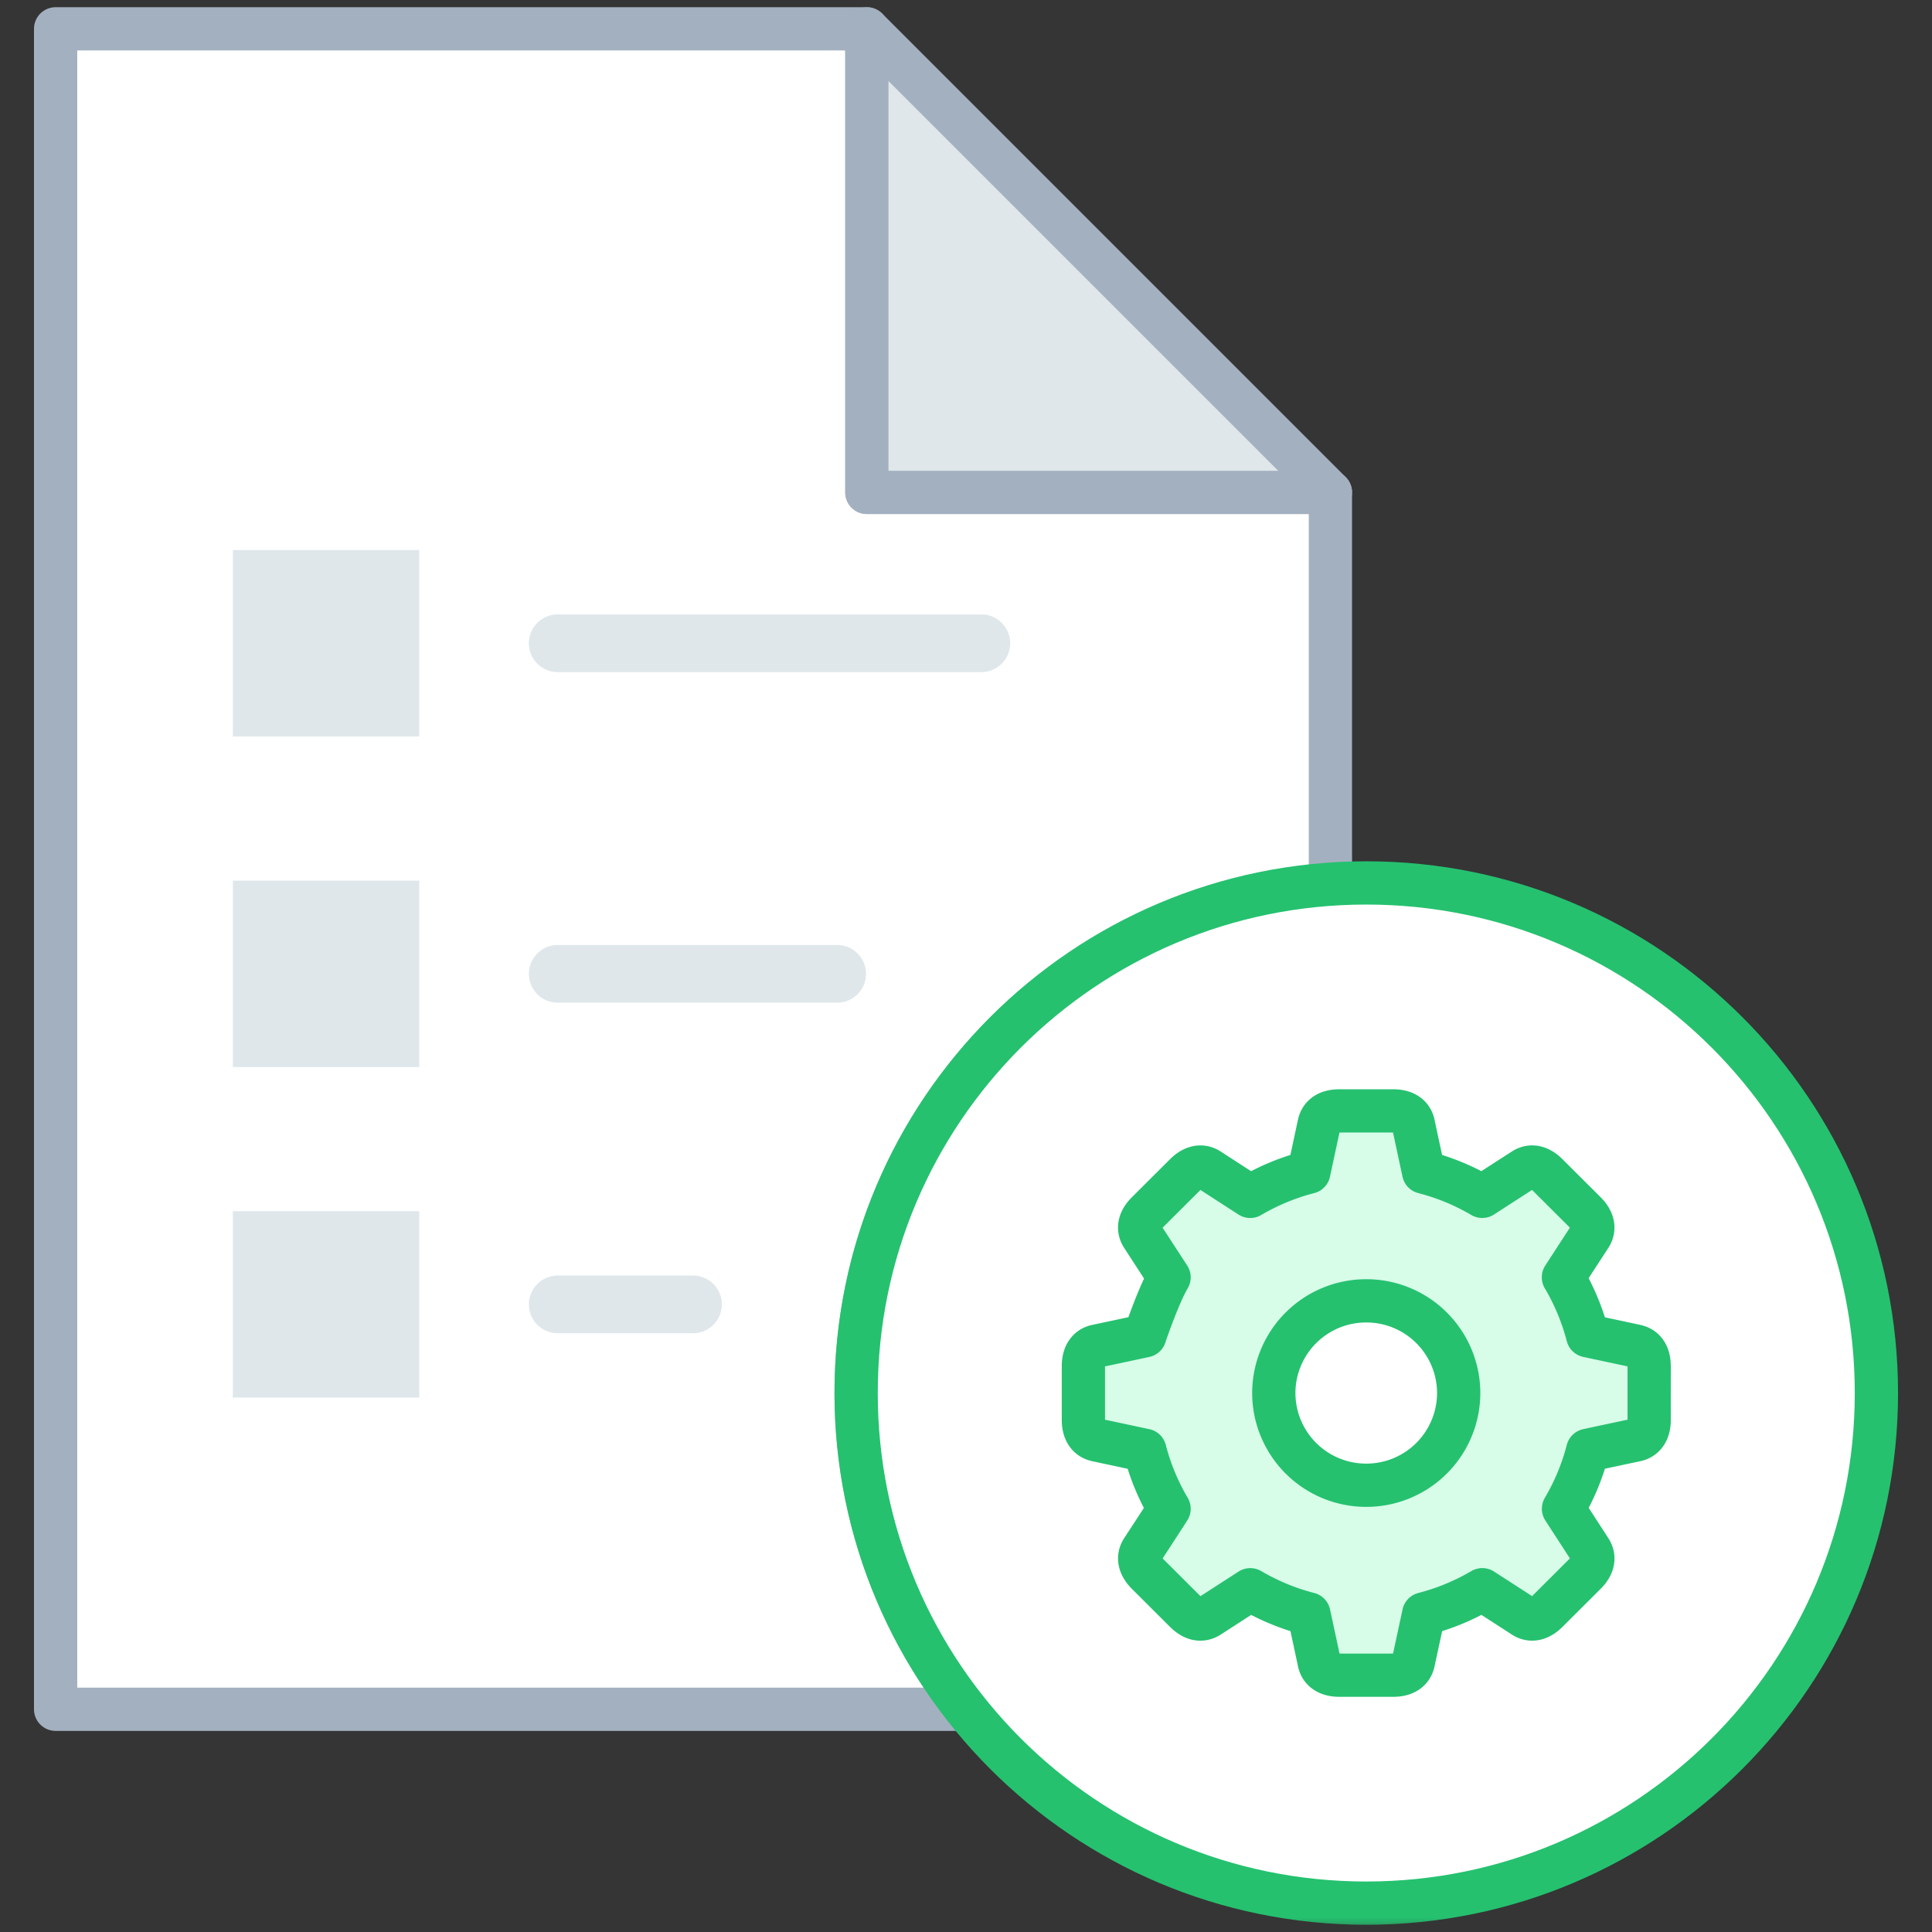 <svg xmlns="http://www.w3.org/2000/svg" xmlns:xlink="http://www.w3.org/1999/xlink" width="67" height="67" viewBox="0 0 67 67"><rect x="0" y="0" width="67" height="67" fill="#333333" stroke="none"/><defs><path id="a" d="M0 67h67V0H0z"/></defs><g fill="none" fill-rule="evenodd"><path fill="#FFF" d="M0 67h67V0H0z" opacity=".01"/><path fill="#FFF" d="M46.138 30.681c-9.188.64-16.448 8.277-16.448 17.628 0 4.147 1.437 7.952 3.826 10.967H1.929V1h28.133v16.076h16.076V30.68z"/><path stroke="#A3B0BF" stroke-linecap="round" stroke-linejoin="round" stroke-width="1.5" d="M46.138 30.681V17.076H30.062V1H1.929v58.276h31.587a17.596 17.596 0 0 1-3.826-10.967c0-9.35 7.26-16.987 16.448-17.627z"/><mask id="b" fill="#fff"><use xlink:href="#a"/></mask><path fill="#DFE7EB" d="M8.075 25.54h6.464v-6.464H8.075zm0 11.463h6.464v-6.464H8.075zm0 11.464h6.464v-6.464H8.075zm38.063-31.391L30.062 1v16.076z" mask="url(#b)"/><path stroke="#A3B0BF" stroke-linecap="round" stroke-linejoin="round" stroke-width="1.5" d="M46.138 17.076L30.062 1v16.076z" mask="url(#b)"/><path fill="#FFF" d="M47.38 30.619c-9.77 0-17.69 7.92-17.69 17.69 0 9.77 7.92 17.69 17.69 17.69 9.77 0 17.692-7.92 17.692-17.69 0-9.77-7.921-17.69-17.691-17.69" mask="url(#b)"/><path stroke="#25C16F" stroke-linecap="round" stroke-linejoin="round" stroke-width="1.5" d="M47.38 30.619c-9.77 0-17.69 7.92-17.69 17.69 0 9.77 7.92 17.69 17.69 17.69 9.77 0 17.692-7.92 17.692-17.69 0-9.77-7.921-17.69-17.691-17.69z" mask="url(#b)"/><path fill="#DFE7EB" d="M34.033 23.308H19.341a1 1 0 1 1 0-2h14.692a1 1 0 1 1 0 2m-5 11.464h-9.692a1 1 0 1 1 0-2h9.692a1 1 0 1 1 0 2m-5 11.463h-4.692a1 1 0 1 1 0-2h4.692a1 1 0 1 1 0 2" mask="url(#b)"/><path fill="#D7FCE8" d="M47.38 51.507a3.203 3.203 0 0 1-3.206-3.198 3.202 3.202 0 0 1 3.206-3.197 3.202 3.202 0 0 1 3.206 3.197 3.203 3.203 0 0 1-3.206 3.198m9.811-4.129c0-.34-.126-.626-.467-.699-.163-.036-.92-.197-1.663-.356a7.855 7.855 0 0 0-.843-2.027c.415-.639.836-1.288.925-1.423.185-.281.084-.577-.165-.824l-1.322-1.318c-.24-.24-.532-.354-.825-.165l-1.428.922a7.902 7.902 0 0 0-2.032-.839c-.16-.744-.323-1.5-.355-1.658-.069-.331-.35-.466-.701-.466h-1.868c-.342 0-.629.125-.702.466l-.356 1.658a7.898 7.898 0 0 0-2.033.84c-.64-.414-1.29-.833-1.425-.922-.283-.185-.578-.083-.826.164l-1.322 1.318c-.242.241-.355.532-.166.824l.925 1.424c-.37.626-.842 2.027-.842 2.027a541.2 541.2 0 0 1-1.663.355c-.33.068-.466.349-.466.699v1.864c0 .339.126.625.467.699l1.664.355a7.85 7.85 0 0 0 .84 2.027 189.62 189.62 0 0 1-.925 1.423c-.184.281-.081.577.166.824l1.322 1.318c.24.24.533.354.827.164l1.426-.921a7.916 7.916 0 0 0 2.033.839c.16.744.323 1.5.355 1.658.069.33.35.466.7.466h1.87c.34 0 .627-.125.7-.466l.357-1.659a7.881 7.881 0 0 0 2.032-.839c.64.413 1.291.833 1.426.922.282.185.578.082.826-.165l1.322-1.318c.24-.24.355-.531.165-.823l-.923-1.424a7.85 7.85 0 0 0 .84-2.027 541.2 541.2 0 0 1 1.663-.355c.33-.068.468-.349.468-.698-.002-.35 0-1.525 0-1.864" mask="url(#b)"/><path stroke="#25C16F" stroke-linecap="round" stroke-linejoin="round" stroke-width="1.5" d="M47.38 51.507a3.203 3.203 0 0 1-3.206-3.198 3.202 3.202 0 0 1 3.206-3.197 3.202 3.202 0 0 1 3.206 3.197 3.203 3.203 0 0 1-3.206 3.198zm9.811-4.129c0-.34-.126-.626-.467-.699-.163-.036-.92-.197-1.663-.356a7.855 7.855 0 0 0-.843-2.027c.415-.639.836-1.288.925-1.423.185-.281.084-.577-.165-.824l-1.322-1.318c-.24-.24-.532-.354-.825-.165l-1.428.922a7.902 7.902 0 0 0-2.032-.839c-.16-.744-.323-1.5-.355-1.658-.069-.331-.35-.466-.701-.466h-1.868c-.342 0-.629.125-.702.466l-.356 1.658a7.898 7.898 0 0 0-2.033.84c-.64-.414-1.29-.833-1.425-.922-.283-.185-.578-.083-.826.164l-1.322 1.318c-.242.241-.355.532-.166.824l.925 1.424c-.37.626-.842 2.027-.842 2.027a541.2 541.2 0 0 1-1.663.355c-.33.068-.466.349-.466.699v1.864c0 .339.126.625.467.699l1.664.355a7.85 7.85 0 0 0 .84 2.027 189.62 189.62 0 0 1-.925 1.423c-.184.281-.081.577.166.824l1.322 1.318c.24.24.533.354.827.164l1.426-.921a7.916 7.916 0 0 0 2.033.839c.16.744.323 1.5.355 1.658.069.33.35.466.7.466h1.87c.34 0 .627-.125.7-.466l.357-1.659a7.881 7.881 0 0 0 2.032-.839c.64.413 1.291.833 1.426.922.282.185.578.082.826-.165l1.322-1.318c.24-.24.355-.531.165-.823l-.923-1.424a7.85 7.85 0 0 0 .84-2.027 541.2 541.2 0 0 1 1.663-.355c.33-.068.468-.349.468-.698-.002-.35 0-1.525 0-1.864z" mask="url(#b)"/></g></svg>